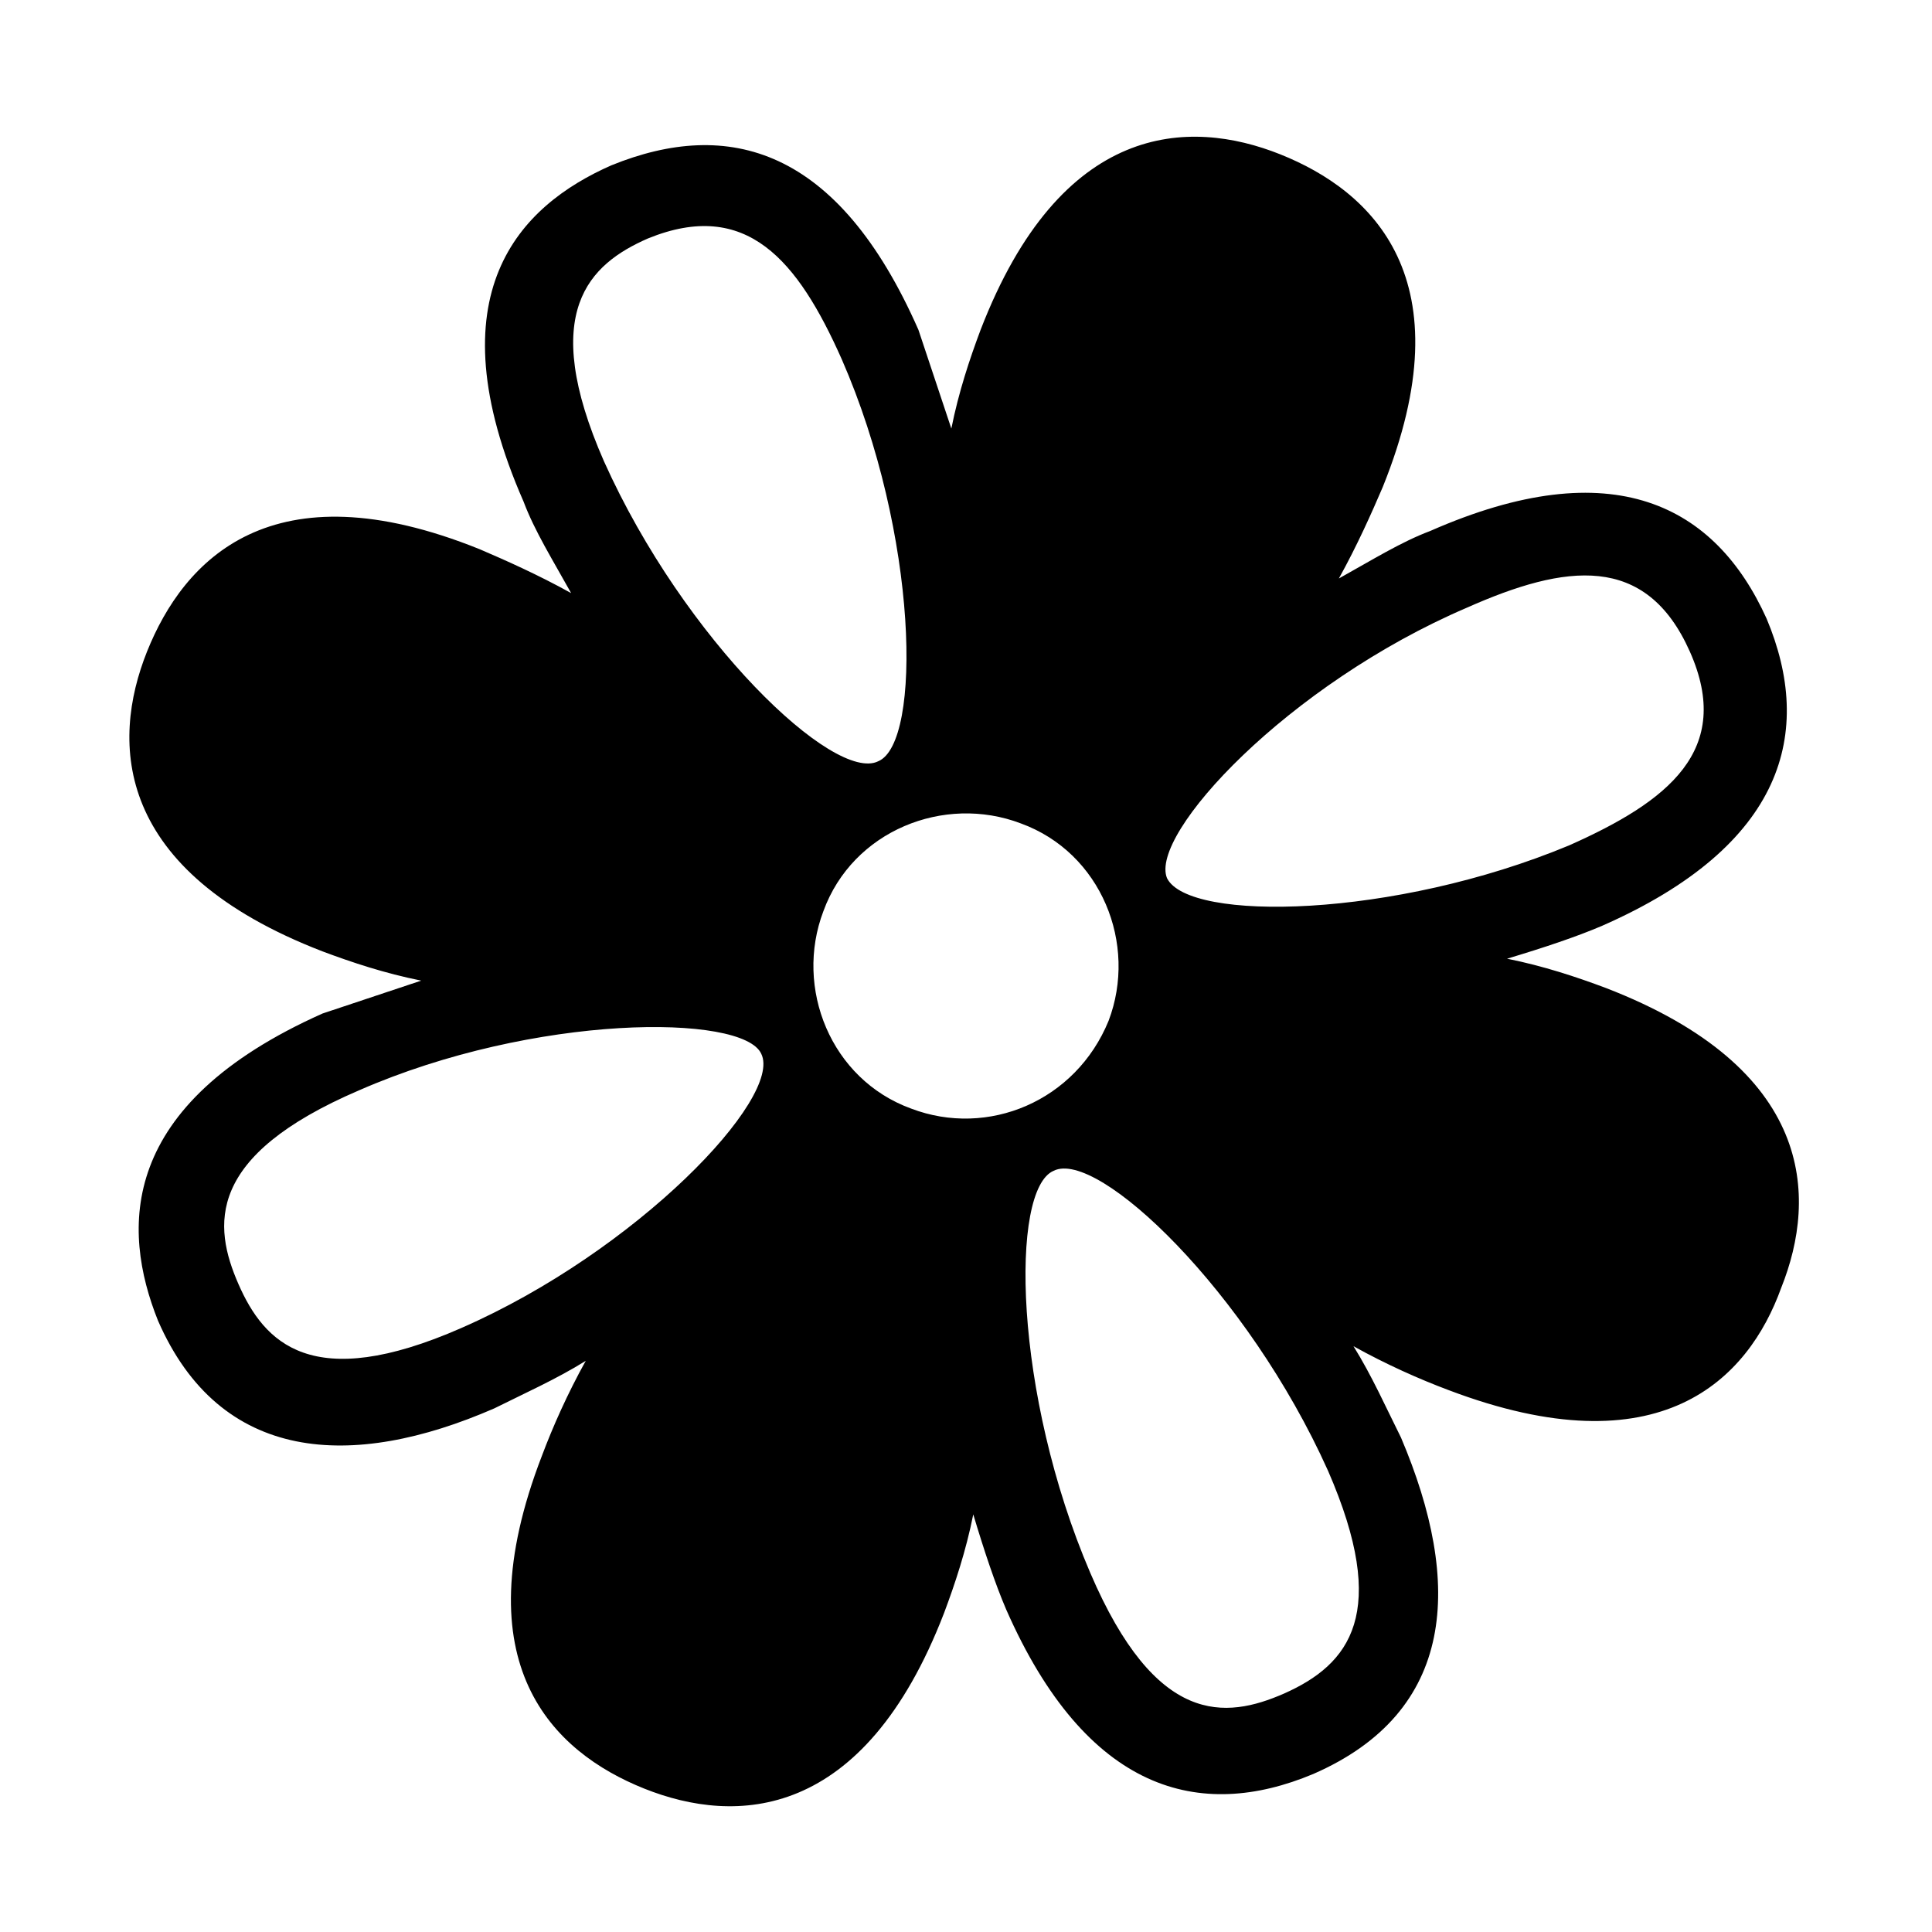 <?xml version="1.0" encoding="UTF-8"?>
<!-- Uploaded to: ICON Repo, www.iconrepo.com, Generator: ICON Repo Mixer Tools -->
<svg fill="#000000" width="800px" height="800px" version="1.1" viewBox="144 144 512 512" xmlns="http://www.w3.org/2000/svg">
 <path d="m616.05 485.26c9.688-24.223 8.719-58.133-46.504-79.445-7.75-2.906-16.469-5.812-26.16-7.75 9.688-2.906 18.41-5.812 25.191-8.719 48.441-21.316 56.195-51.352 43.598-81.383-13.562-30.035-40.691-44.566-89.137-23.254-7.75 2.906-15.5 7.75-24.223 12.594 4.844-8.719 8.719-17.441 11.625-24.223 22.285-55.227-2.906-78.477-27.129-88.168-24.223-9.688-58.133-8.719-79.445 46.504-2.906 7.75-5.812 16.469-7.75 26.16-2.906-8.719-5.812-17.441-8.719-26.16-21.316-48.441-50.383-56.195-81.383-43.598-24.223 10.656-47.473 33.91-23.254 89.137 2.906 7.75 7.75 15.5 12.594 24.223-8.719-4.844-17.441-8.719-24.223-11.625-55.227-22.285-78.477 2.906-88.168 27.129-9.688 24.223-8.719 58.133 46.504 79.445 7.75 2.906 16.469 5.812 26.16 7.75-8.719 2.906-17.441 5.812-26.16 8.719-54.258 24.223-53.289 57.164-43.598 81.383 16.469 37.785 51.352 39.723 89.137 23.254 7.75-3.875 16.469-7.75 24.223-12.594-4.844 8.719-8.719 17.441-11.625 25.191-21.316 55.227 2.906 78.477 27.129 88.168 24.223 9.688 58.133 8.719 79.445-46.504 2.906-7.75 5.812-16.469 7.75-26.16 2.906 9.688 5.812 18.41 8.719 25.191 21.316 48.441 51.352 56.195 81.383 43.598 37.785-16.469 39.723-50.383 23.254-89.137-3.875-7.75-7.75-16.469-12.594-24.223 8.719 4.844 17.441 8.719 25.191 11.625 56.195 21.316 79.449-2.906 88.168-27.129zm-311.97-218.96c-17.441-39.723-3.875-52.32 11.625-59.102 26.16-10.66 39.723 5.812 51.352 31.973 20.348 46.504 21.316 101.73 9.688 106.57-11.625 5.812-51.352-31.973-72.664-79.445zm-37.785 229.62c-39.723 17.441-52.32 3.875-59.102-11.625s-8.719-33.91 31.973-51.352c46.504-20.348 101.73-20.348 106.57-9.688 5.812 11.625-32.941 52.316-79.445 72.664zm119.17-58.133c-21.316-7.75-31.004-31.973-23.254-52.32 7.75-21.316 31.973-31.004 52.32-23.254 21.316 7.75 31.004 31.973 23.254 52.32-8.723 21.316-31.973 31.004-52.32 23.254zm110.45 95.918c16.469 37.785 5.812 51.352-11.625 59.102-15.5 6.781-33.91 8.719-51.352-31.973-20.348-47.473-21.316-101.73-9.688-106.57 11.625-5.816 51.348 31.969 72.664 79.445zm-42.633-156.96c-4.844-11.625 31.973-51.352 79.445-71.695 26.16-11.625 47.473-14.531 59.102 11.625 11.625 26.16-5.812 39.723-31.973 51.352-46.504 19.375-100.76 20.344-106.57 8.719z"/>
</svg>